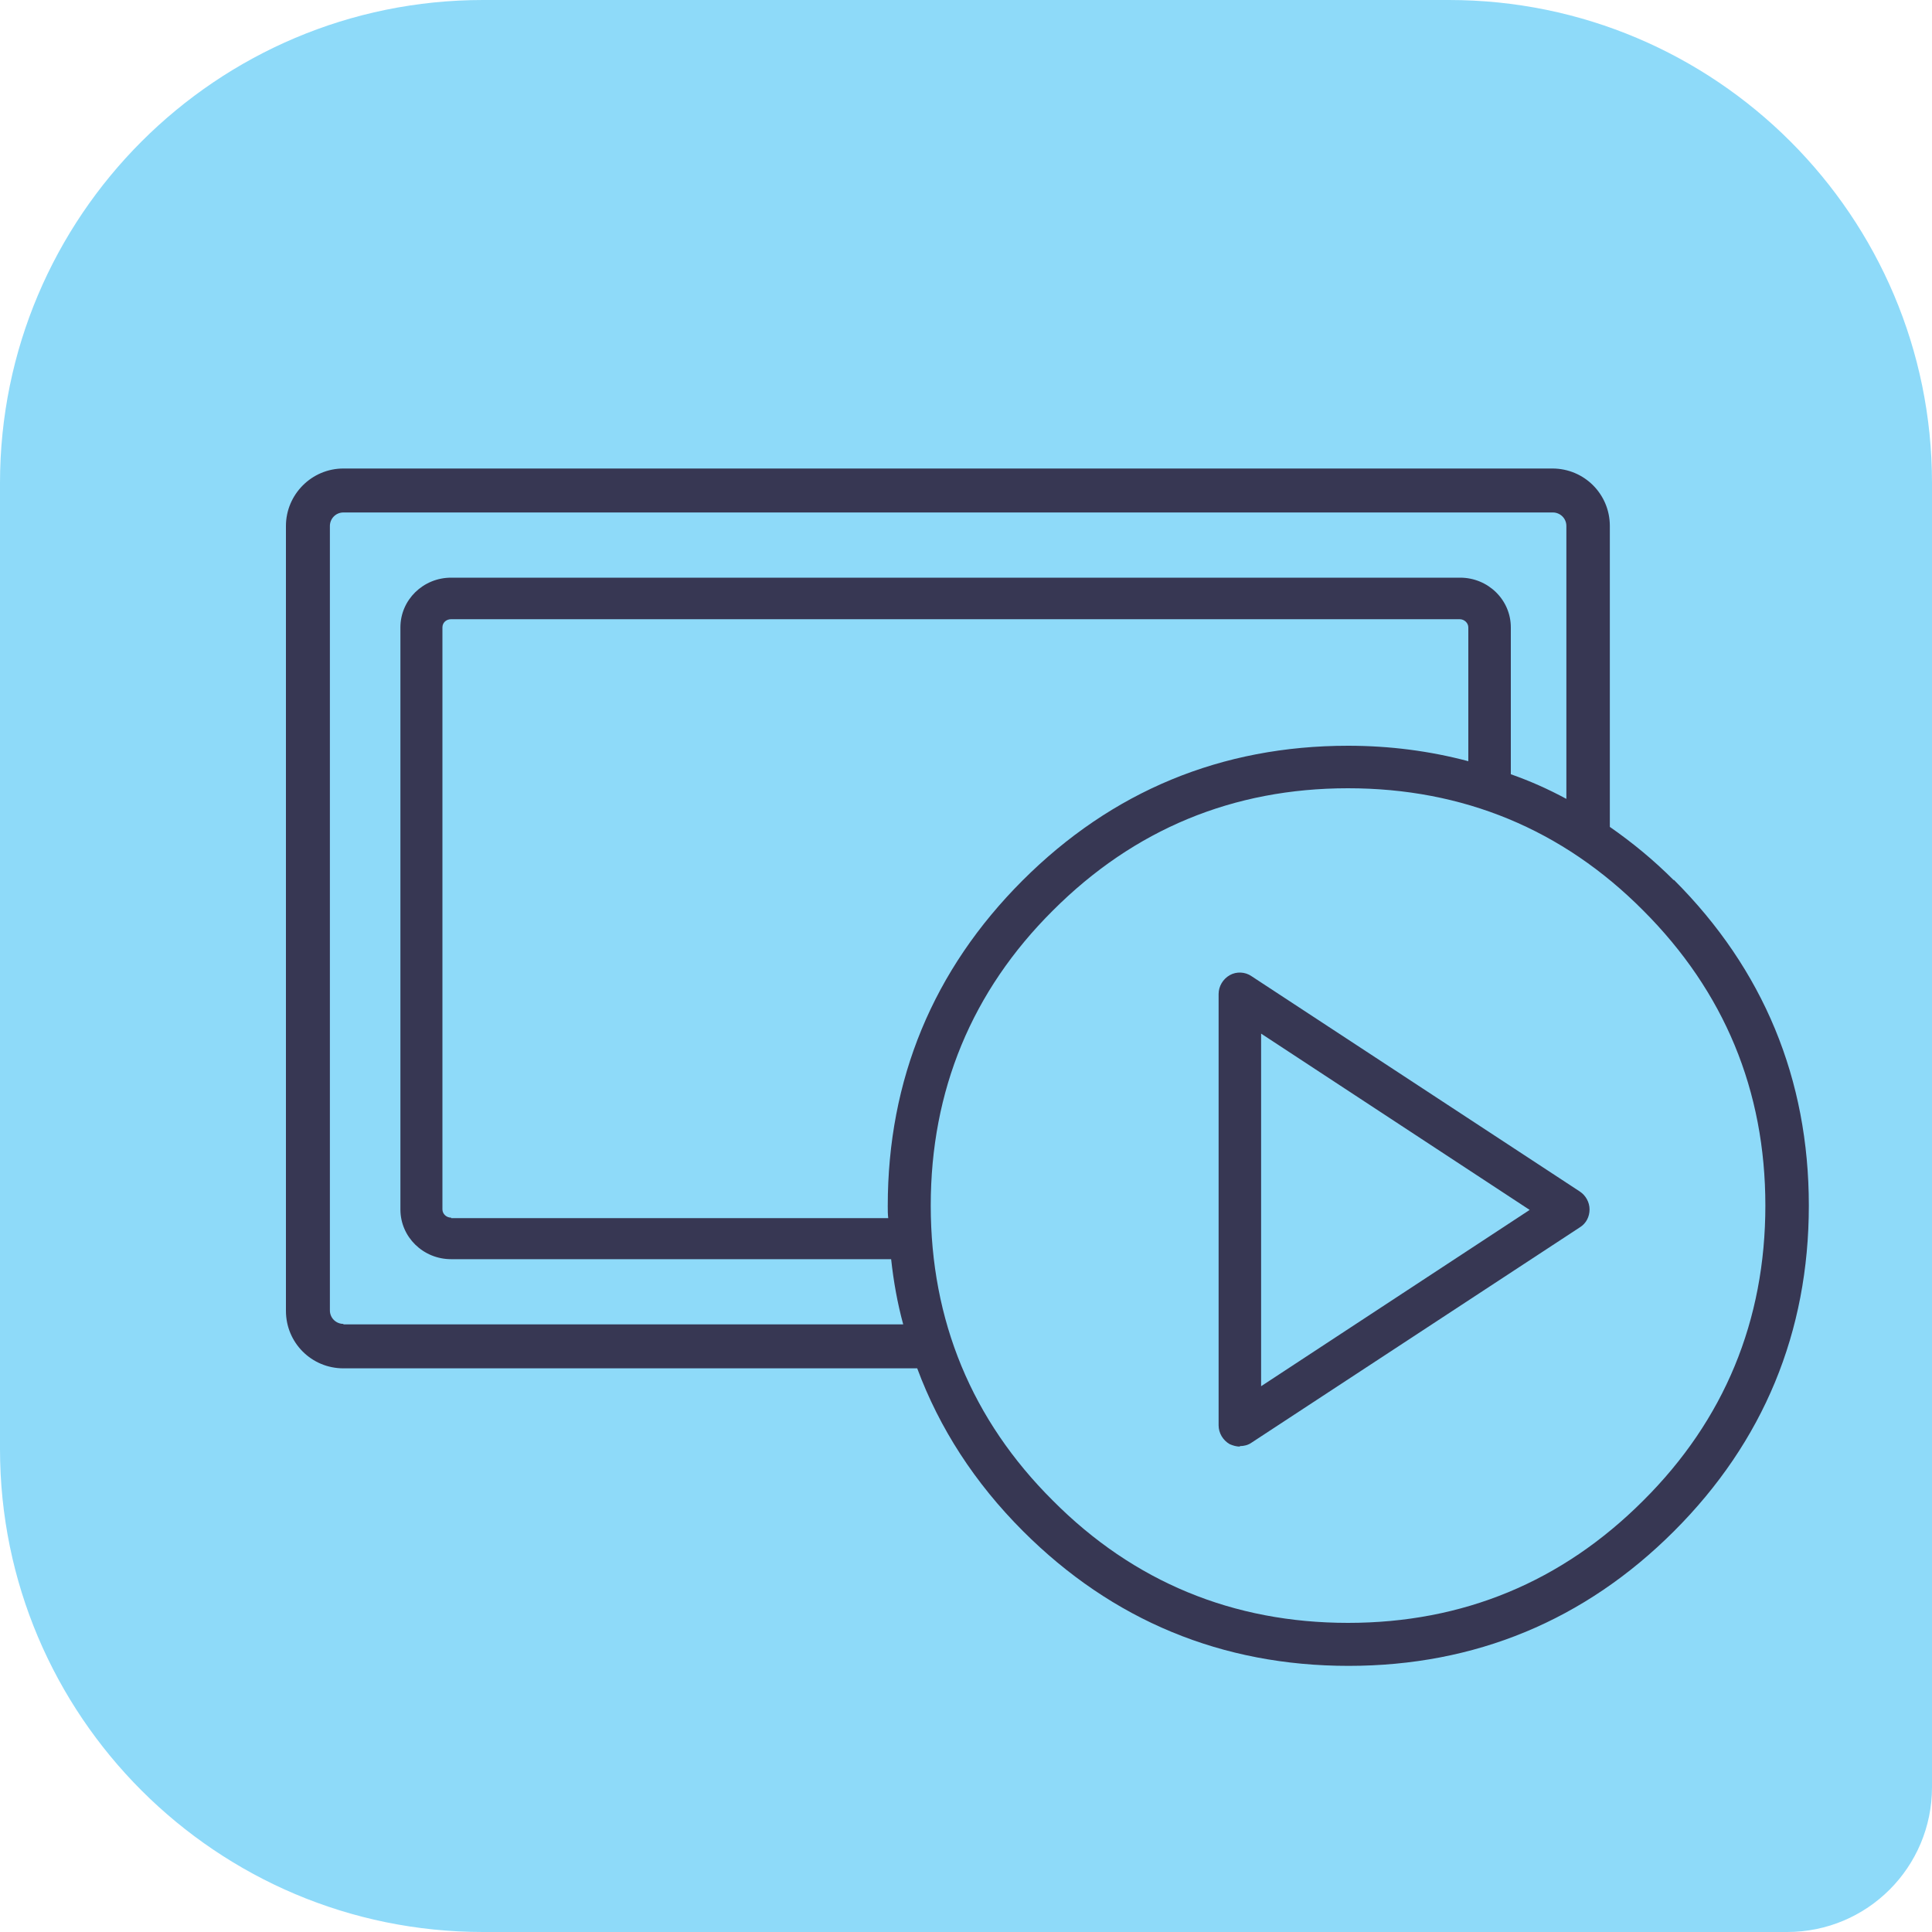 <svg xmlns="http://www.w3.org/2000/svg" id="Layer_2" data-name="Layer 2" viewBox="0 0 40 40"><defs><style>      .cls-1 {        fill: #8edaf9;      }      .cls-2 {        fill: #373753;      }    </style></defs><g id="Layer_1_copy_6" data-name="Layer 1 copy 6"><g><path class="cls-1" d="m10,0h20c5.52,0,10,4.48,10,10v27c0,1.66-1.34,3-3,3H10c-5.52,0-10-4.48-10-10V10C0,4.48,4.48,0,10,0Z"></path><g><path class="cls-2" d="m25.67,29.95c-.07,0-.14-.02-.21-.05-.14-.08-.23-.23-.23-.39v-8.93c0-.16.09-.31.23-.39.14-.08.32-.07.45.02l6.8,4.46c.12.08.2.22.2.37s-.07.29-.2.37l-6.8,4.46c-.07.05-.16.07-.24.07Zm.44-8.55v7.3l5.56-3.65-5.56-3.65Z"></path><path class="cls-2" d="m34.65,18.22c-.42-.42-.86-.78-1.32-1.1v-6.23c0-.66-.53-1.19-1.19-1.19H7.11c-.66,0-1.19.54-1.19,1.19v16.25c0,.66.53,1.19,1.19,1.19h11.88c.46,1.24,1.19,2.37,2.19,3.37,1.85,1.85,4.12,2.79,6.74,2.79s4.89-.94,6.74-2.79c1.85-1.85,2.79-4.12,2.79-6.74s-.94-4.89-2.79-6.74Zm-25.31,6.99c-.1,0-.18-.08-.18-.17v-12.05c0-.1.08-.17.18-.17h20.88c.1,0,.18.08.18.17v2.77c-.79-.21-1.62-.32-2.49-.32-2.62,0-4.89.94-6.74,2.79-1.85,1.85-2.79,4.12-2.79,6.74,0,.09,0,.17.01.25h-9.05Zm12.46-6.36c1.68-1.68,3.73-2.53,6.11-2.53s4.44.85,6.11,2.53c1.68,1.68,2.53,3.73,2.53,6.11s-.85,4.44-2.53,6.11c-1.68,1.68-3.73,2.53-6.11,2.53s-4.44-.85-6.11-2.53c-1.68-1.67-2.53-3.73-2.53-6.11s.85-4.44,2.53-6.11Zm-14.69,8.56c-.15,0-.28-.12-.28-.28V10.89c0-.15.12-.28.28-.28h25.04c.15,0,.28.12.28.28v5.65c-.37-.2-.75-.37-1.15-.51v-3.04c0-.57-.47-1.03-1.05-1.03H9.34c-.58,0-1.05.46-1.05,1.03v12.05c0,.57.47,1.03,1.05,1.03h9.11c.05.46.13.91.25,1.35H7.11Z"></path></g></g></g></svg>